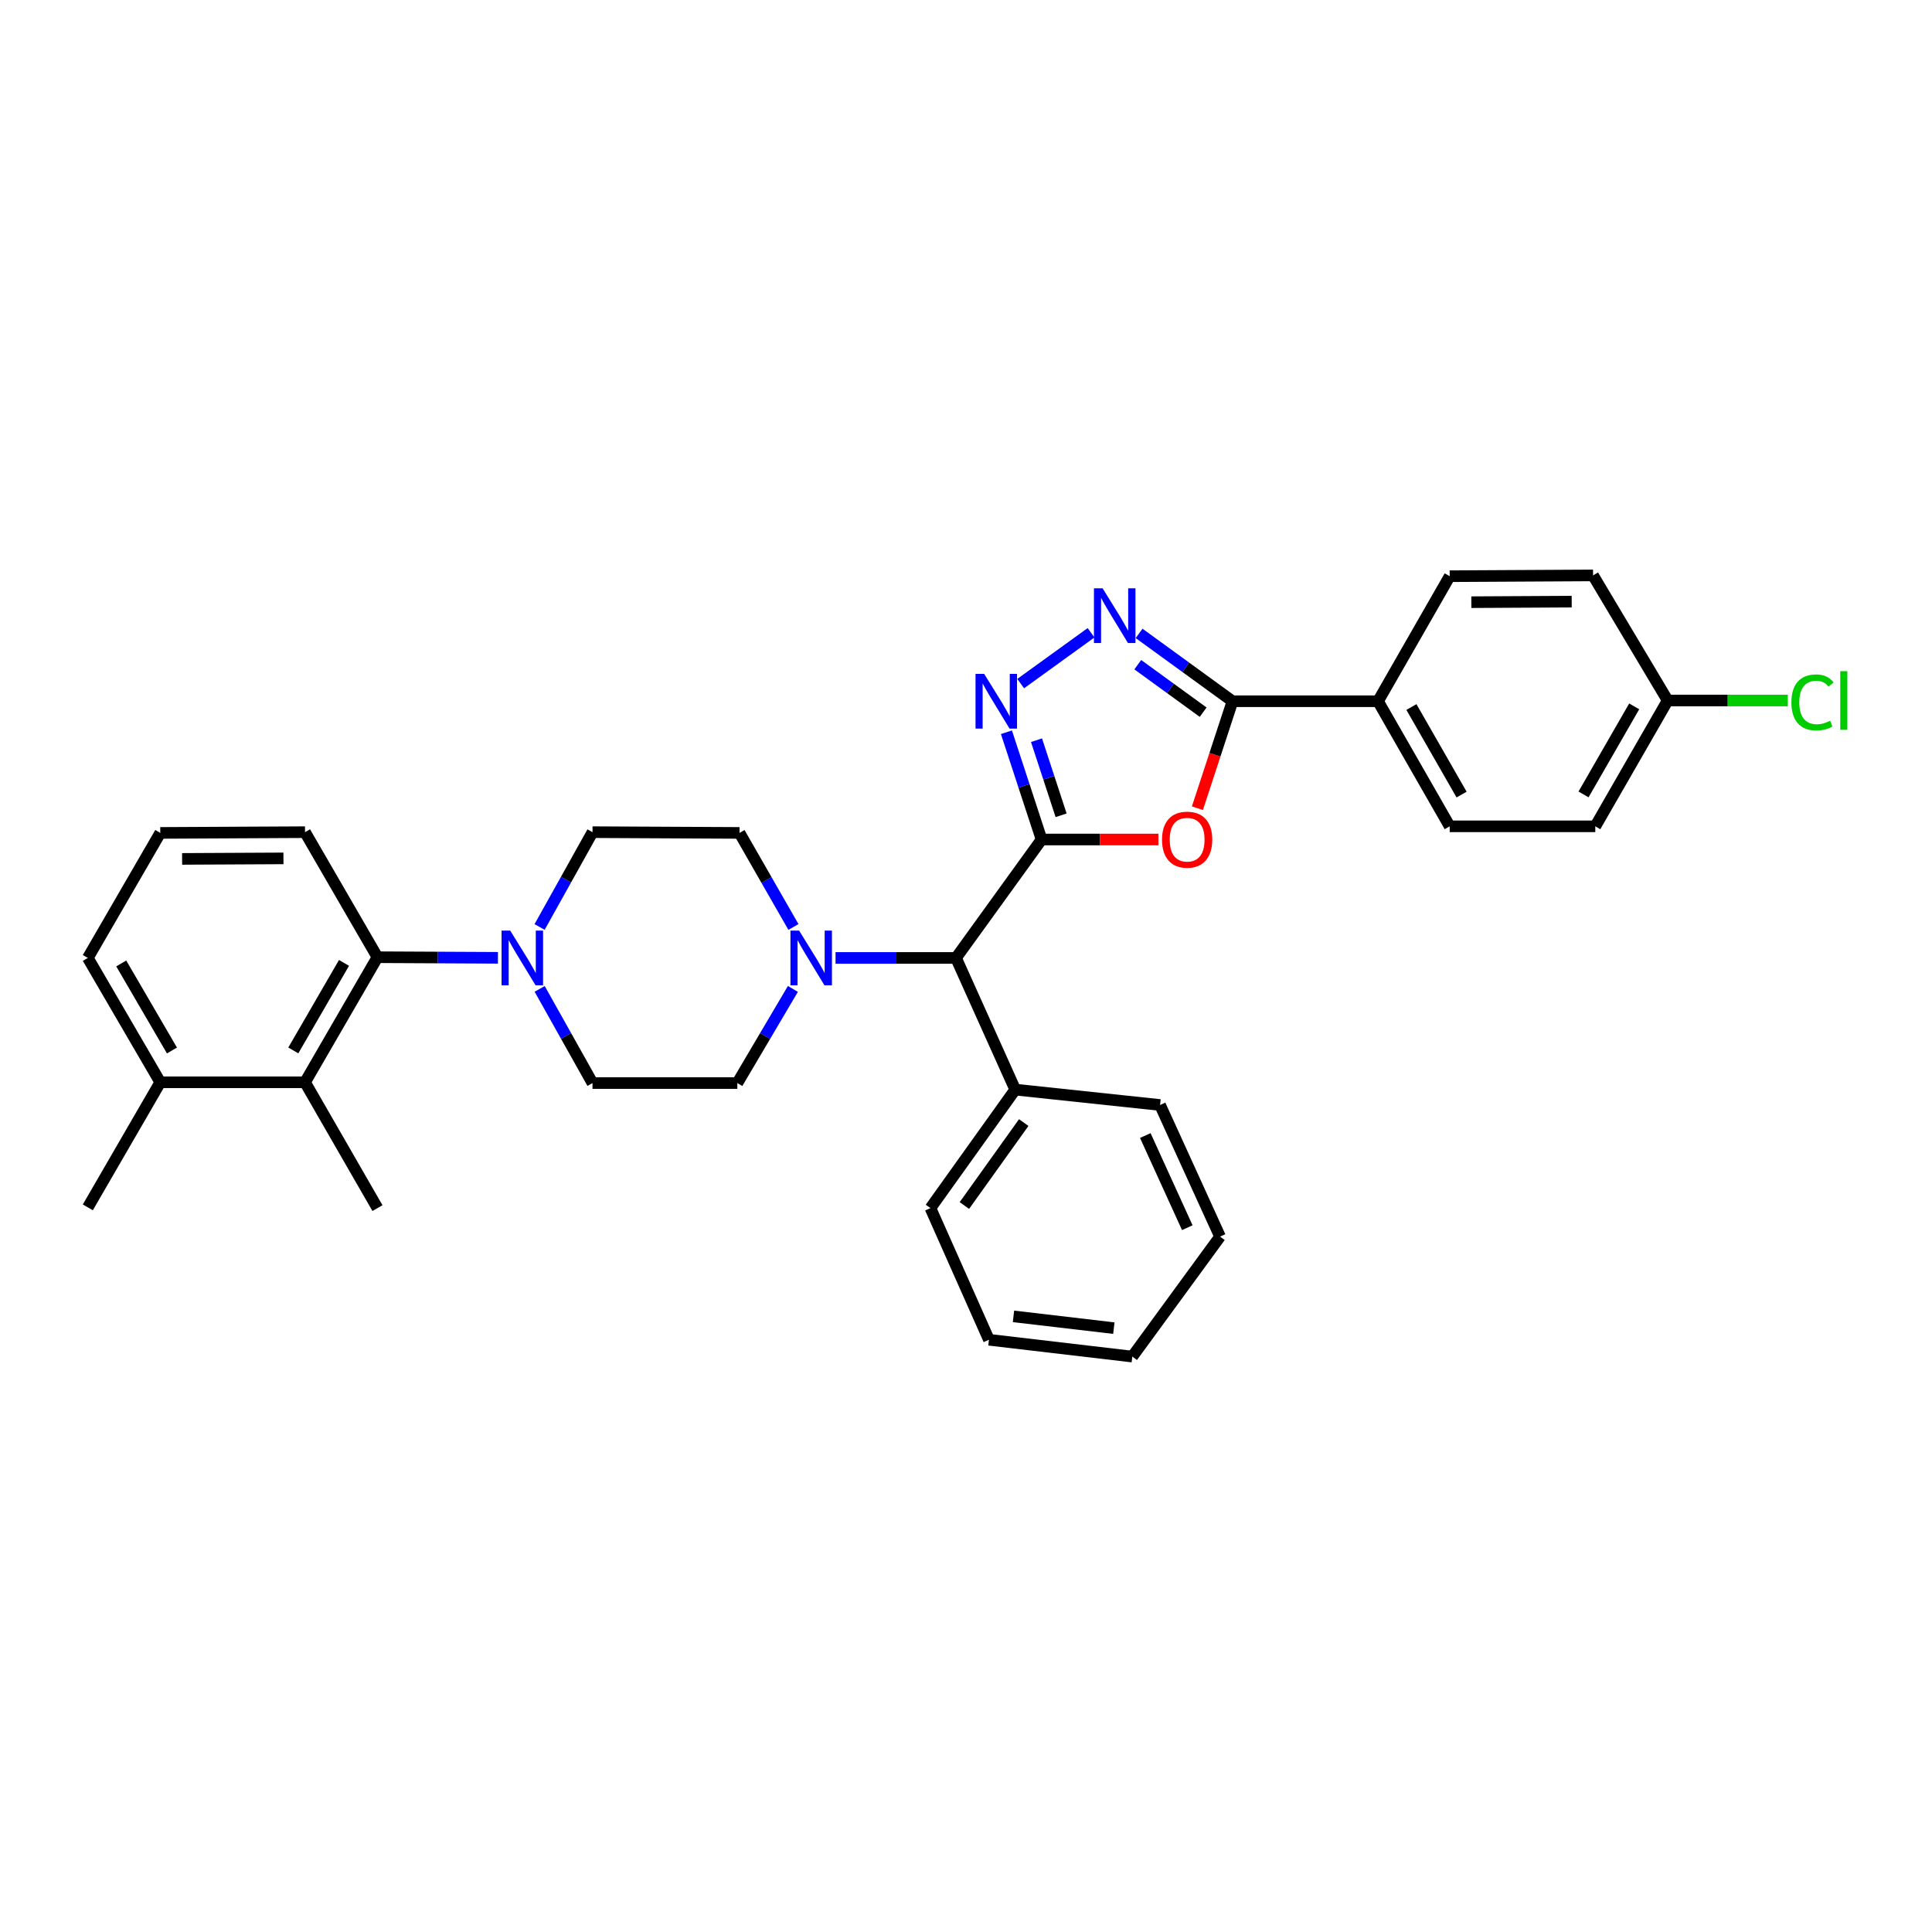 <?xml version='1.0' encoding='iso-8859-1'?>
<svg version='1.1' baseProfile='full'
              xmlns='http://www.w3.org/2000/svg'
                      xmlns:rdkit='http://www.rdkit.org/xml'
                      xmlns:xlink='http://www.w3.org/1999/xlink'
                  xml:space='preserve'
width='1000px' height='1000px' viewBox='0 0 1000 1000'>
<!-- END OF HEADER -->
<rect style='opacity:1.0;fill:#FFFFFF;stroke:none' width='1000' height='1000' x='0' y='0'> </rect>
<path class='bond-0' d='M 539.118,434.528 L 569.348,434.528' style='fill:none;fill-rule:evenodd;stroke:#000000;stroke-width:6px;stroke-linecap:butt;stroke-linejoin:miter;stroke-opacity:1' />
<path class='bond-0' d='M 569.348,434.528 L 599.577,434.528' style='fill:none;fill-rule:evenodd;stroke:#FF0000;stroke-width:6px;stroke-linecap:butt;stroke-linejoin:miter;stroke-opacity:1' />
<path class='bond-1' d='M 539.118,434.528 L 530.023,406.766' style='fill:none;fill-rule:evenodd;stroke:#000000;stroke-width:6px;stroke-linecap:butt;stroke-linejoin:miter;stroke-opacity:1' />
<path class='bond-1' d='M 530.023,406.766 L 520.927,379.004' style='fill:none;fill-rule:evenodd;stroke:#0000FF;stroke-width:6px;stroke-linecap:butt;stroke-linejoin:miter;stroke-opacity:1' />
<path class='bond-1' d='M 549.228,421.993 L 542.861,402.56' style='fill:none;fill-rule:evenodd;stroke:#000000;stroke-width:6px;stroke-linecap:butt;stroke-linejoin:miter;stroke-opacity:1' />
<path class='bond-1' d='M 542.861,402.56 L 536.494,383.126' style='fill:none;fill-rule:evenodd;stroke:#0000FF;stroke-width:6px;stroke-linecap:butt;stroke-linejoin:miter;stroke-opacity:1' />
<path class='bond-7' d='M 539.118,434.528 L 494.827,495.827' style='fill:none;fill-rule:evenodd;stroke:#000000;stroke-width:6px;stroke-linecap:butt;stroke-linejoin:miter;stroke-opacity:1' />
<path class='bond-3' d='M 619.776,418.325 L 628.857,390.643' style='fill:none;fill-rule:evenodd;stroke:#FF0000;stroke-width:6px;stroke-linecap:butt;stroke-linejoin:miter;stroke-opacity:1' />
<path class='bond-3' d='M 628.857,390.643 L 637.938,362.961' style='fill:none;fill-rule:evenodd;stroke:#000000;stroke-width:6px;stroke-linecap:butt;stroke-linejoin:miter;stroke-opacity:1' />
<path class='bond-2' d='M 528.301,353.835 L 564.729,327.515' style='fill:none;fill-rule:evenodd;stroke:#0000FF;stroke-width:6px;stroke-linecap:butt;stroke-linejoin:miter;stroke-opacity:1' />
<path class='bond-32' d='M 589.594,327.841 L 613.766,345.401' style='fill:none;fill-rule:evenodd;stroke:#0000FF;stroke-width:6px;stroke-linecap:butt;stroke-linejoin:miter;stroke-opacity:1' />
<path class='bond-32' d='M 613.766,345.401 L 637.938,362.961' style='fill:none;fill-rule:evenodd;stroke:#000000;stroke-width:6px;stroke-linecap:butt;stroke-linejoin:miter;stroke-opacity:1' />
<path class='bond-32' d='M 588.905,344.039 L 605.825,356.332' style='fill:none;fill-rule:evenodd;stroke:#0000FF;stroke-width:6px;stroke-linecap:butt;stroke-linejoin:miter;stroke-opacity:1' />
<path class='bond-32' d='M 605.825,356.332 L 622.746,368.624' style='fill:none;fill-rule:evenodd;stroke:#000000;stroke-width:6px;stroke-linecap:butt;stroke-linejoin:miter;stroke-opacity:1' />
<path class='bond-9' d='M 637.938,362.961 L 713.258,362.961' style='fill:none;fill-rule:evenodd;stroke:#000000;stroke-width:6px;stroke-linecap:butt;stroke-linejoin:miter;stroke-opacity:1' />
<path class='bond-4' d='M 279.291,479.803 L 292.987,455.267' style='fill:none;fill-rule:evenodd;stroke:#0000FF;stroke-width:6px;stroke-linecap:butt;stroke-linejoin:miter;stroke-opacity:1' />
<path class='bond-4' d='M 292.987,455.267 L 306.682,430.73' style='fill:none;fill-rule:evenodd;stroke:#000000;stroke-width:6px;stroke-linecap:butt;stroke-linejoin:miter;stroke-opacity:1' />
<path class='bond-6' d='M 257.733,495.764 L 226.553,495.608' style='fill:none;fill-rule:evenodd;stroke:#0000FF;stroke-width:6px;stroke-linecap:butt;stroke-linejoin:miter;stroke-opacity:1' />
<path class='bond-6' d='M 226.553,495.608 L 195.373,495.452' style='fill:none;fill-rule:evenodd;stroke:#000000;stroke-width:6px;stroke-linecap:butt;stroke-linejoin:miter;stroke-opacity:1' />
<path class='bond-33' d='M 279.333,511.843 L 293.008,536.218' style='fill:none;fill-rule:evenodd;stroke:#0000FF;stroke-width:6px;stroke-linecap:butt;stroke-linejoin:miter;stroke-opacity:1' />
<path class='bond-33' d='M 293.008,536.218 L 306.682,560.593' style='fill:none;fill-rule:evenodd;stroke:#000000;stroke-width:6px;stroke-linecap:butt;stroke-linejoin:miter;stroke-opacity:1' />
<path class='bond-5' d='M 432.482,495.827 L 463.655,495.827' style='fill:none;fill-rule:evenodd;stroke:#0000FF;stroke-width:6px;stroke-linecap:butt;stroke-linejoin:miter;stroke-opacity:1' />
<path class='bond-5' d='M 463.655,495.827 L 494.827,495.827' style='fill:none;fill-rule:evenodd;stroke:#000000;stroke-width:6px;stroke-linecap:butt;stroke-linejoin:miter;stroke-opacity:1' />
<path class='bond-12' d='M 410.401,511.867 L 396.021,536.23' style='fill:none;fill-rule:evenodd;stroke:#0000FF;stroke-width:6px;stroke-linecap:butt;stroke-linejoin:miter;stroke-opacity:1' />
<path class='bond-12' d='M 396.021,536.23 L 381.642,560.593' style='fill:none;fill-rule:evenodd;stroke:#000000;stroke-width:6px;stroke-linecap:butt;stroke-linejoin:miter;stroke-opacity:1' />
<path class='bond-13' d='M 410.681,479.802 L 396.724,455.457' style='fill:none;fill-rule:evenodd;stroke:#0000FF;stroke-width:6px;stroke-linecap:butt;stroke-linejoin:miter;stroke-opacity:1' />
<path class='bond-13' d='M 396.724,455.457 L 382.768,431.113' style='fill:none;fill-rule:evenodd;stroke:#000000;stroke-width:6px;stroke-linecap:butt;stroke-linejoin:miter;stroke-opacity:1' />
<path class='bond-8' d='M 195.373,495.452 L 157.882,560.188' style='fill:none;fill-rule:evenodd;stroke:#000000;stroke-width:6px;stroke-linecap:butt;stroke-linejoin:miter;stroke-opacity:1' />
<path class='bond-8' d='M 178.058,498.391 L 151.815,543.707' style='fill:none;fill-rule:evenodd;stroke:#000000;stroke-width:6px;stroke-linecap:butt;stroke-linejoin:miter;stroke-opacity:1' />
<path class='bond-22' d='M 195.373,495.452 L 157.882,430.73' style='fill:none;fill-rule:evenodd;stroke:#000000;stroke-width:6px;stroke-linecap:butt;stroke-linejoin:miter;stroke-opacity:1' />
<path class='bond-15' d='M 494.827,495.827 L 525.473,563.978' style='fill:none;fill-rule:evenodd;stroke:#000000;stroke-width:6px;stroke-linecap:butt;stroke-linejoin:miter;stroke-opacity:1' />
<path class='bond-14' d='M 157.882,560.188 L 82.953,560.188' style='fill:none;fill-rule:evenodd;stroke:#000000;stroke-width:6px;stroke-linecap:butt;stroke-linejoin:miter;stroke-opacity:1' />
<path class='bond-23' d='M 157.882,560.188 L 195.373,625.315' style='fill:none;fill-rule:evenodd;stroke:#000000;stroke-width:6px;stroke-linecap:butt;stroke-linejoin:miter;stroke-opacity:1' />
<path class='bond-16' d='M 713.258,362.961 L 750.358,427.705' style='fill:none;fill-rule:evenodd;stroke:#000000;stroke-width:6px;stroke-linecap:butt;stroke-linejoin:miter;stroke-opacity:1' />
<path class='bond-16' d='M 730.545,365.956 L 756.515,411.276' style='fill:none;fill-rule:evenodd;stroke:#000000;stroke-width:6px;stroke-linecap:butt;stroke-linejoin:miter;stroke-opacity:1' />
<path class='bond-17' d='M 713.258,362.961 L 750.358,298.24' style='fill:none;fill-rule:evenodd;stroke:#000000;stroke-width:6px;stroke-linecap:butt;stroke-linejoin:miter;stroke-opacity:1' />
<path class='bond-10' d='M 306.682,560.593 L 381.642,560.593' style='fill:none;fill-rule:evenodd;stroke:#000000;stroke-width:6px;stroke-linecap:butt;stroke-linejoin:miter;stroke-opacity:1' />
<path class='bond-11' d='M 306.682,430.73 L 382.768,431.113' style='fill:none;fill-rule:evenodd;stroke:#000000;stroke-width:6px;stroke-linecap:butt;stroke-linejoin:miter;stroke-opacity:1' />
<path class='bond-26' d='M 82.953,560.188 L 45.455,624.932' style='fill:none;fill-rule:evenodd;stroke:#000000;stroke-width:6px;stroke-linecap:butt;stroke-linejoin:miter;stroke-opacity:1' />
<path class='bond-36' d='M 82.953,560.188 L 45.455,495.827' style='fill:none;fill-rule:evenodd;stroke:#000000;stroke-width:6px;stroke-linecap:butt;stroke-linejoin:miter;stroke-opacity:1' />
<path class='bond-36' d='M 89.002,543.733 L 62.753,498.68' style='fill:none;fill-rule:evenodd;stroke:#000000;stroke-width:6px;stroke-linecap:butt;stroke-linejoin:miter;stroke-opacity:1' />
<path class='bond-27' d='M 525.473,563.978 L 481.595,625.315' style='fill:none;fill-rule:evenodd;stroke:#000000;stroke-width:6px;stroke-linecap:butt;stroke-linejoin:miter;stroke-opacity:1' />
<path class='bond-27' d='M 529.879,581.039 L 499.165,623.975' style='fill:none;fill-rule:evenodd;stroke:#000000;stroke-width:6px;stroke-linecap:butt;stroke-linejoin:miter;stroke-opacity:1' />
<path class='bond-28' d='M 525.473,563.978 L 600.447,571.942' style='fill:none;fill-rule:evenodd;stroke:#000000;stroke-width:6px;stroke-linecap:butt;stroke-linejoin:miter;stroke-opacity:1' />
<path class='bond-19' d='M 750.358,427.705 L 825.723,427.705' style='fill:none;fill-rule:evenodd;stroke:#000000;stroke-width:6px;stroke-linecap:butt;stroke-linejoin:miter;stroke-opacity:1' />
<path class='bond-20' d='M 750.358,298.24 L 824.567,297.834' style='fill:none;fill-rule:evenodd;stroke:#000000;stroke-width:6px;stroke-linecap:butt;stroke-linejoin:miter;stroke-opacity:1' />
<path class='bond-20' d='M 761.564,311.689 L 813.51,311.405' style='fill:none;fill-rule:evenodd;stroke:#000000;stroke-width:6px;stroke-linecap:butt;stroke-linejoin:miter;stroke-opacity:1' />
<path class='bond-18' d='M 863.191,362.578 L 824.567,297.834' style='fill:none;fill-rule:evenodd;stroke:#000000;stroke-width:6px;stroke-linecap:butt;stroke-linejoin:miter;stroke-opacity:1' />
<path class='bond-21' d='M 863.191,362.578 L 894.274,362.578' style='fill:none;fill-rule:evenodd;stroke:#000000;stroke-width:6px;stroke-linecap:butt;stroke-linejoin:miter;stroke-opacity:1' />
<path class='bond-21' d='M 894.274,362.578 L 925.357,362.578' style='fill:none;fill-rule:evenodd;stroke:#00CC00;stroke-width:6px;stroke-linecap:butt;stroke-linejoin:miter;stroke-opacity:1' />
<path class='bond-35' d='M 863.191,362.578 L 825.723,427.705' style='fill:none;fill-rule:evenodd;stroke:#000000;stroke-width:6px;stroke-linecap:butt;stroke-linejoin:miter;stroke-opacity:1' />
<path class='bond-35' d='M 845.861,365.61 L 819.633,411.199' style='fill:none;fill-rule:evenodd;stroke:#000000;stroke-width:6px;stroke-linecap:butt;stroke-linejoin:miter;stroke-opacity:1' />
<path class='bond-24' d='M 157.882,430.73 L 82.953,431.113' style='fill:none;fill-rule:evenodd;stroke:#000000;stroke-width:6px;stroke-linecap:butt;stroke-linejoin:miter;stroke-opacity:1' />
<path class='bond-24' d='M 146.712,444.298 L 94.261,444.565' style='fill:none;fill-rule:evenodd;stroke:#000000;stroke-width:6px;stroke-linecap:butt;stroke-linejoin:miter;stroke-opacity:1' />
<path class='bond-25' d='M 82.953,431.113 L 45.455,495.827' style='fill:none;fill-rule:evenodd;stroke:#000000;stroke-width:6px;stroke-linecap:butt;stroke-linejoin:miter;stroke-opacity:1' />
<path class='bond-30' d='M 481.595,625.315 L 511.873,693.459' style='fill:none;fill-rule:evenodd;stroke:#000000;stroke-width:6px;stroke-linecap:butt;stroke-linejoin:miter;stroke-opacity:1' />
<path class='bond-29' d='M 600.447,571.942 L 631.491,640.071' style='fill:none;fill-rule:evenodd;stroke:#000000;stroke-width:6px;stroke-linecap:butt;stroke-linejoin:miter;stroke-opacity:1' />
<path class='bond-29' d='M 592.81,587.763 L 614.54,635.454' style='fill:none;fill-rule:evenodd;stroke:#000000;stroke-width:6px;stroke-linecap:butt;stroke-linejoin:miter;stroke-opacity:1' />
<path class='bond-31' d='M 631.491,640.071 L 586.082,702.166' style='fill:none;fill-rule:evenodd;stroke:#000000;stroke-width:6px;stroke-linecap:butt;stroke-linejoin:miter;stroke-opacity:1' />
<path class='bond-34' d='M 511.873,693.459 L 586.082,702.166' style='fill:none;fill-rule:evenodd;stroke:#000000;stroke-width:6px;stroke-linecap:butt;stroke-linejoin:miter;stroke-opacity:1' />
<path class='bond-34' d='M 524.578,681.347 L 576.525,687.441' style='fill:none;fill-rule:evenodd;stroke:#000000;stroke-width:6px;stroke-linecap:butt;stroke-linejoin:miter;stroke-opacity:1' />
<path  class='atom-1' d='M 601.461 434.608
Q 601.461 427.808, 604.821 424.008
Q 608.181 420.208, 614.461 420.208
Q 620.741 420.208, 624.101 424.008
Q 627.461 427.808, 627.461 434.608
Q 627.461 441.488, 624.061 445.408
Q 620.661 449.288, 614.461 449.288
Q 608.221 449.288, 604.821 445.408
Q 601.461 441.528, 601.461 434.608
M 614.461 446.088
Q 618.781 446.088, 621.101 443.208
Q 623.461 440.288, 623.461 434.608
Q 623.461 429.048, 621.101 426.248
Q 618.781 423.408, 614.461 423.408
Q 610.141 423.408, 607.781 426.208
Q 605.461 429.008, 605.461 434.608
Q 605.461 440.328, 607.781 443.208
Q 610.141 446.088, 614.461 446.088
' fill='#FF0000'/>
<path  class='atom-2' d='M 509.411 348.801
L 518.691 363.801
Q 519.611 365.281, 521.091 367.961
Q 522.571 370.641, 522.651 370.801
L 522.651 348.801
L 526.411 348.801
L 526.411 377.121
L 522.531 377.121
L 512.571 360.721
Q 511.411 358.801, 510.171 356.601
Q 508.971 354.401, 508.611 353.721
L 508.611 377.121
L 504.931 377.121
L 504.931 348.801
L 509.411 348.801
' fill='#0000FF'/>
<path  class='atom-3' d='M 570.71 304.51
L 579.99 319.51
Q 580.91 320.99, 582.39 323.67
Q 583.87 326.35, 583.95 326.51
L 583.95 304.51
L 587.71 304.51
L 587.71 332.83
L 583.83 332.83
L 573.87 316.43
Q 572.71 314.51, 571.47 312.31
Q 570.27 310.11, 569.91 309.43
L 569.91 332.83
L 566.23 332.83
L 566.23 304.51
L 570.71 304.51
' fill='#0000FF'/>
<path  class='atom-5' d='M 264.087 481.667
L 273.367 496.667
Q 274.287 498.147, 275.767 500.827
Q 277.247 503.507, 277.327 503.667
L 277.327 481.667
L 281.087 481.667
L 281.087 509.987
L 277.207 509.987
L 267.247 493.587
Q 266.087 491.667, 264.847 489.467
Q 263.647 487.267, 263.287 486.587
L 263.287 509.987
L 259.607 509.987
L 259.607 481.667
L 264.087 481.667
' fill='#0000FF'/>
<path  class='atom-6' d='M 413.608 481.667
L 422.888 496.667
Q 423.808 498.147, 425.288 500.827
Q 426.768 503.507, 426.848 503.667
L 426.848 481.667
L 430.608 481.667
L 430.608 509.987
L 426.728 509.987
L 416.768 493.587
Q 415.608 491.667, 414.368 489.467
Q 413.168 487.267, 412.808 486.587
L 412.808 509.987
L 409.128 509.987
L 409.128 481.667
L 413.608 481.667
' fill='#0000FF'/>
<path  class='atom-22' d='M 927.231 363.558
Q 927.231 356.518, 930.511 352.838
Q 933.831 349.118, 940.111 349.118
Q 945.951 349.118, 949.071 353.238
L 946.431 355.398
Q 944.151 352.398, 940.111 352.398
Q 935.831 352.398, 933.551 355.278
Q 931.311 358.118, 931.311 363.558
Q 931.311 369.158, 933.631 372.038
Q 935.991 374.918, 940.551 374.918
Q 943.671 374.918, 947.311 373.038
L 948.431 376.038
Q 946.951 376.998, 944.711 377.558
Q 942.471 378.118, 939.991 378.118
Q 933.831 378.118, 930.511 374.358
Q 927.231 370.598, 927.231 363.558
' fill='#00CC00'/>
<path  class='atom-22' d='M 952.511 347.398
L 956.191 347.398
L 956.191 377.758
L 952.511 377.758
L 952.511 347.398
' fill='#00CC00'/>
</svg>
